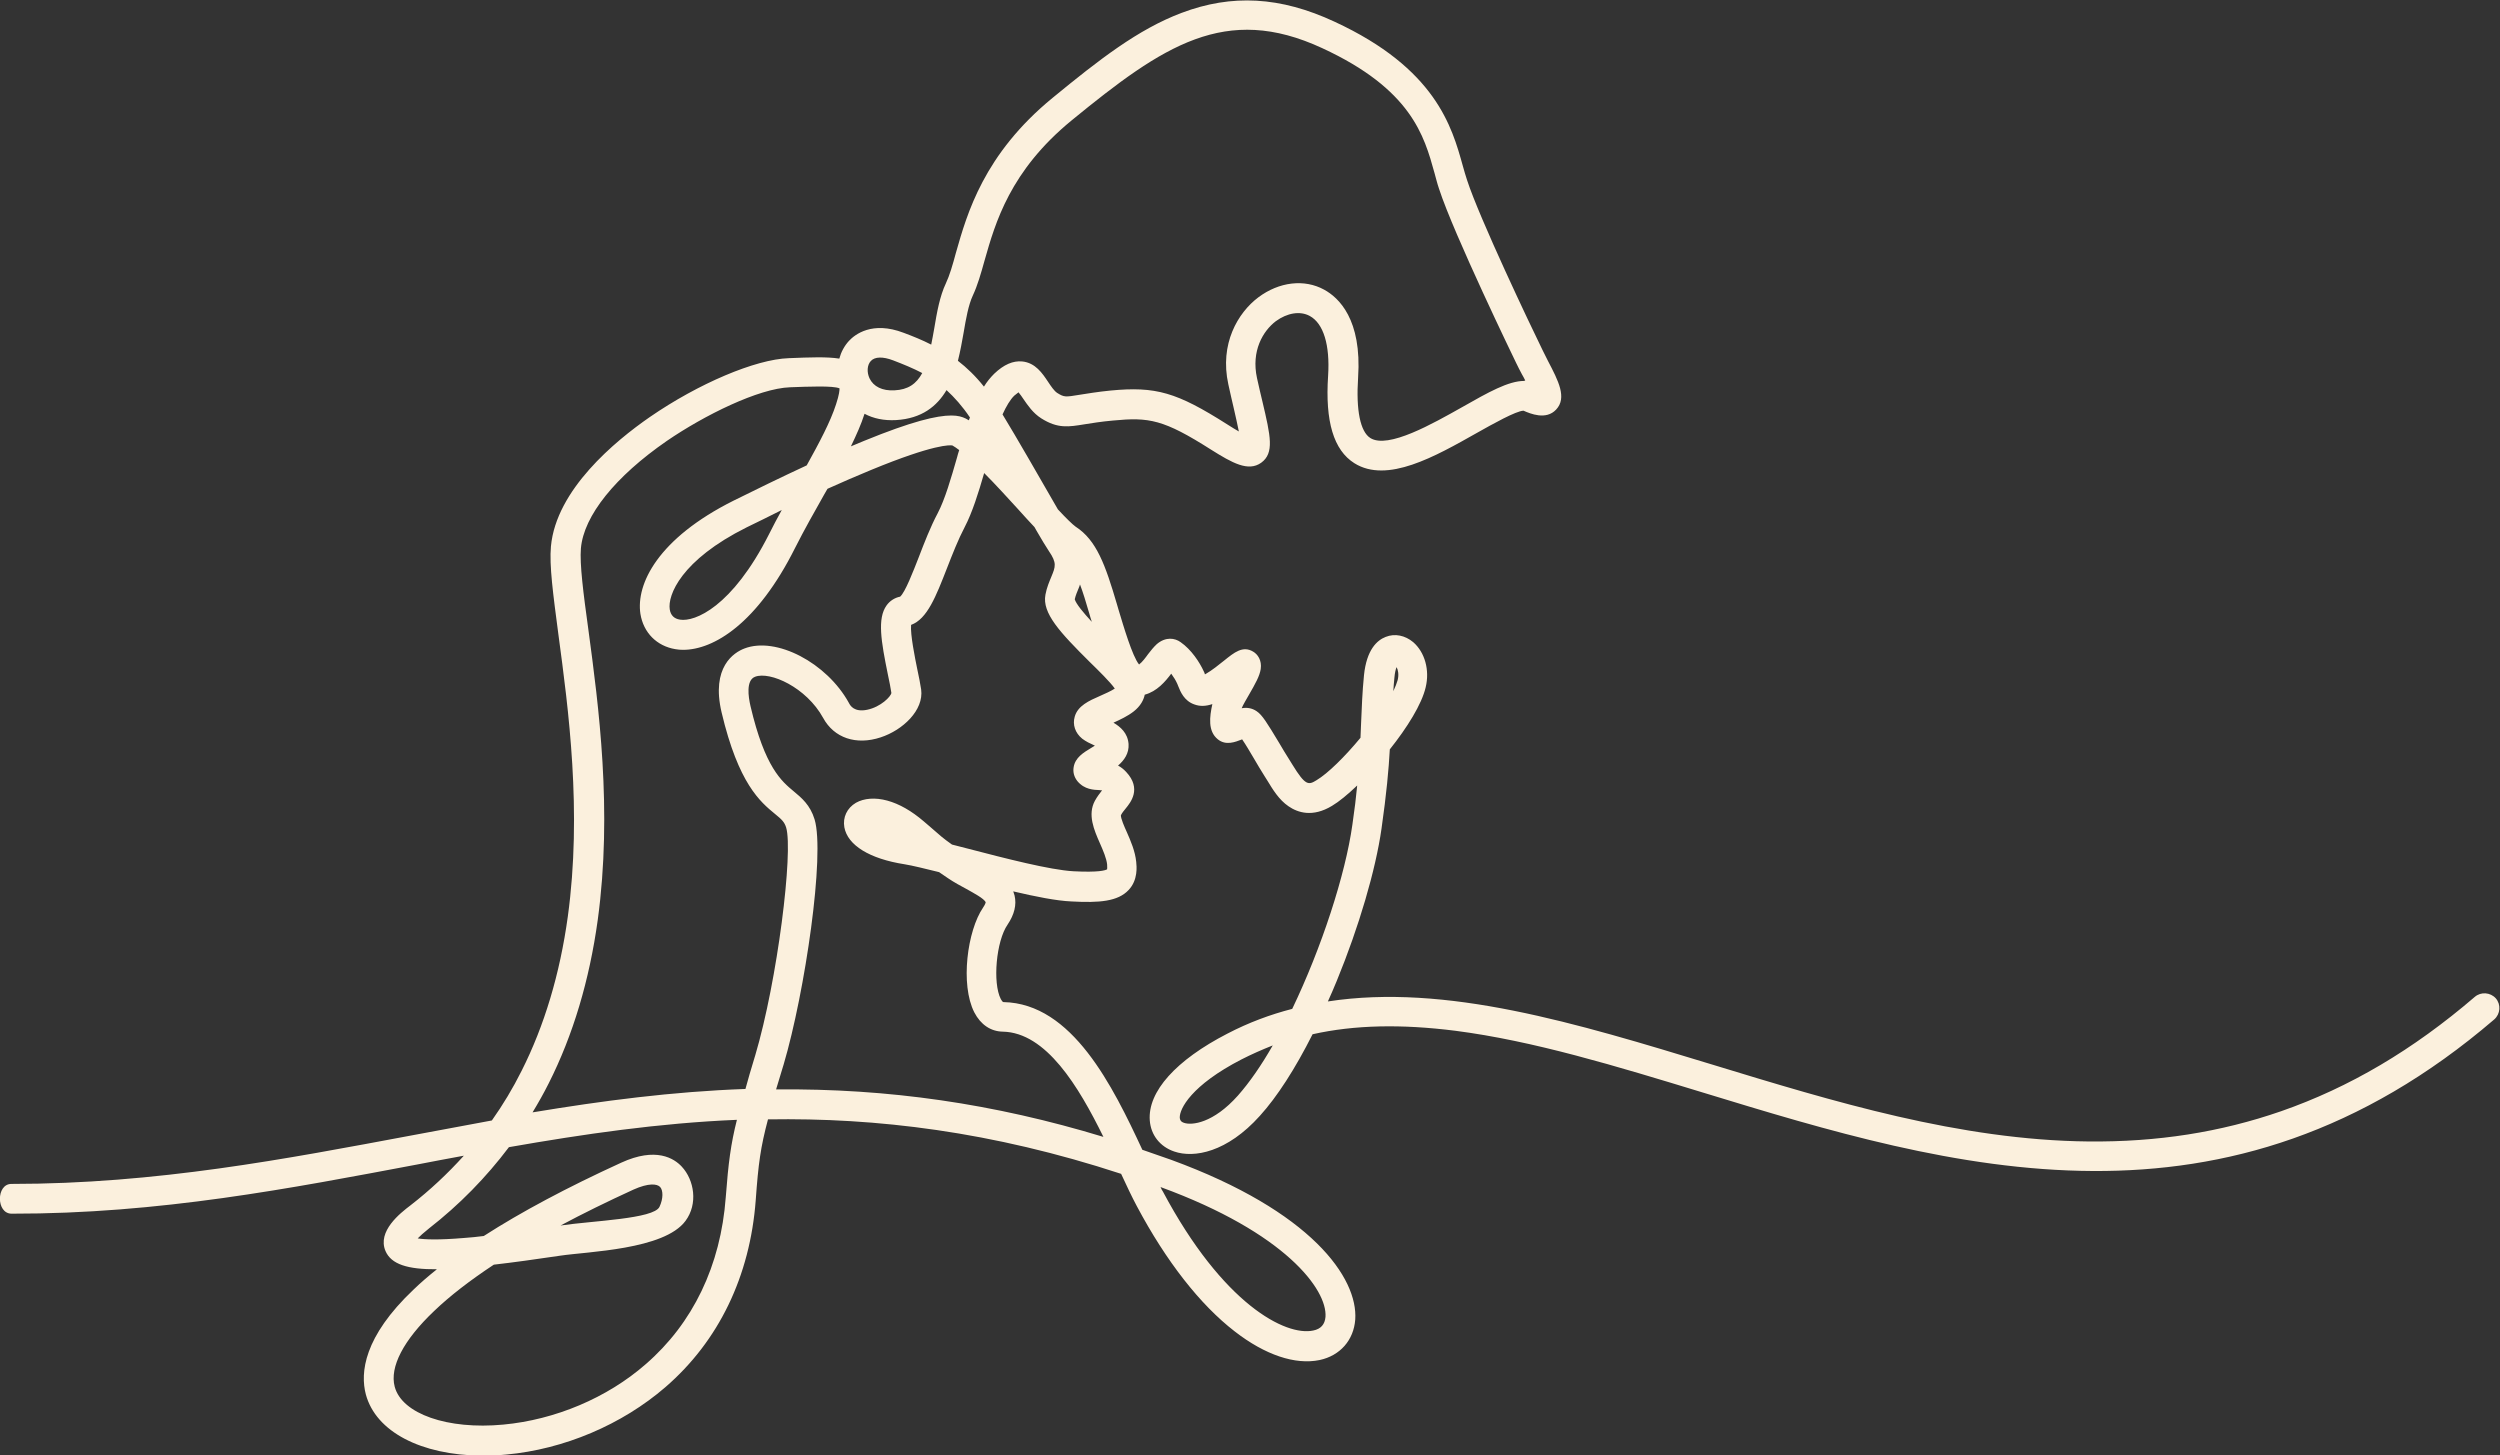 <?xml version="1.0" encoding="UTF-8"?> <!-- Generator: Adobe Illustrator 27.0.0, SVG Export Plug-In . SVG Version: 6.00 Build 0) --> <svg xmlns="http://www.w3.org/2000/svg" xmlns:xlink="http://www.w3.org/1999/xlink" id="Слой_1" x="0px" y="0px" viewBox="0 0 1142.6 665.1" style="enable-background:new 0 0 1142.6 665.1;" xml:space="preserve"><rect x="0" y="0" width="1142.6" height="665.1" fill="#333333" stroke="none"/> <style type="text/css"> .st0{fill:#FBF0DD;} </style> <g> <path class="st0" d="M167.2,637.3c-2.6-9.9-1-26.3,21.8-47.9c3.2-3.1,6.8-6.2,10.7-9.3c-13.5,0.1-20.9-2.3-23.5-8.3 c-3.9-9.1,6.8-17.4,11.4-20.9c8.9-6.9,17-14.5,24.4-22.7c-7,1.3-14.1,2.6-21.2,4c-57.9,10.9-117.8,22.6-185.5,22.5 c-7.1,0-7.1-13.6-0.1-13.6c66.5,0,125.3-11.4,183.1-22.2c12.3-2.3,24.5-4.6,36.5-6.8c5.1-7.2,9.6-14.7,13.6-22.7 c10.4-20.6,17.5-44.3,21.1-70.4c6.6-48.1,0.3-94.9-4.3-129.1c-2.4-18.3-4.2-31.5-3.4-40.2c2.4-25.9,29.3-48.1,45.2-59.1 c22.2-15.3,48.3-26.4,63.5-26.9c9.9-0.4,17.4-0.7,23.1,0.2c0.8-3,2.3-5.8,4.4-8.1c2.7-2.9,10.6-9.2,25-3.7 c4.3,1.6,8.5,3.3,12.6,5.4c0.5-2.3,0.9-4.8,1.4-7.5c1.2-7.2,2.5-14.6,5.3-20.5c1.7-3.6,3.1-8.4,4.6-14c5.1-17.9,12.7-45,44.2-70.8 c21.2-17.4,39-31.3,58.9-38.8c23-8.7,45.2-7.5,69.9,4c46.3,21.4,53.7,48.1,58.6,65.7c0.7,2.4,1.3,4.7,2,6.7 c5.6,17.3,29,66.5,34.5,77.7c0.8,1.6,1.7,3.3,2.5,5c4.7,9,8.8,16.8,3.7,22.2c-4.6,4.9-11.7,1.9-14.9,0.5 c-3.4,0.1-14.1,6.1-21.2,10.1c-19.3,10.9-41.1,23.3-56.1,13.9c-9.5-6-13.4-19.1-12-40c0.9-14-2.1-23.9-8.4-27.3 c-4.4-2.4-10.3-1.4-15.5,2.4c-5.9,4.5-11.3,13.6-8.6,26c0.9,4,1.7,7.6,2.5,10.8c3.7,15.7,5.5,23.5-0.6,27.9 c-5.9,4.2-13.2,0.1-22.9-6c-21.7-13.8-28.3-14.9-44.8-13.3c-5.6,0.5-9.7,1.2-12.9,1.7c-7.4,1.2-12.3,2.1-19.9-2.7 c-3.8-2.4-6.2-6-8.2-8.9c-0.6-0.9-1.5-2.2-2.2-3c-0.4,0.3-1,0.8-1.9,1.5c-1.9,1.8-3.7,4.9-5.4,8.6c6,9.8,18,30.7,25.3,43.4 c3.6,3.9,6.8,7,8.1,7.9c9.6,6.2,13.6,17.5,18.9,35.5l0.7,2.4c2.3,7.6,6.3,21.3,9.4,25.1c1.4-1,3.1-3.3,4.1-4.7 c1.3-1.7,2.6-3.3,4-4.6c4.1-3.5,8.3-2.8,10.9-0.9c4.9,3.4,8.7,9.2,10.6,13.4c0.2,0.4,0.4,0.8,0.5,1.3c0.1-0.1,0.2-0.1,0.4-0.2 c2.8-1.6,5.9-4.1,8.4-6.1c4.6-3.7,8.5-6.9,13.2-4.1c2.1,1.2,4.1,4,3.5,8c-0.5,3.2-2.4,6.6-5.4,11.8c-1.1,1.9-2.7,4.6-3.3,6.1 c2.2-0.4,4.6-0.2,6.9,1.4c2.5,1.7,4.6,5.1,10.2,14.4c1.6,2.7,3.3,5.6,4.8,7.9c0.4,0.7,0.9,1.4,1.3,2.1c5.9,9.6,7.3,9.4,11,7.1 c5.2-3.1,13-10.8,20.1-19.4c0.1-2.5,0.2-4.9,0.3-7.2c0.3-6.8,0.5-13.3,1.3-21.4c1.2-11.7,6-16,9.9-17.5c4.2-1.7,8.9-0.7,12.6,2.4 c5.3,4.6,7.6,12.7,5.7,20.6c-1.8,7.8-8.5,18.5-16.4,28.4c-0.5,9.1-1.5,20.2-3.8,36.3c-2.7,18.9-10.3,44.8-20.4,69.4 c-1.3,3.2-2.7,6.4-4.1,9.5c54-8.3,113.4,9.9,175.5,28.8c55.7,17,113.3,34.6,172.1,35.2c31.5,0.3,60.3-4.2,88-13.8 c31.3-10.9,60.3-28,88.6-52.3c2.8-2.4,7.1-2.1,9.6,0.7c2.4,2.8,2.1,7.1-0.7,9.6c-61.2,52.5-123,69.6-183.4,69.3 c-61.6-0.3-121.8-18.6-178.1-35.8c-40-12.2-77.7-23.7-113.4-28.3c-24.6-3.1-46-2.7-65.2,1.6c-7.9,15.7-16.2,28.6-24.1,37.3 c-15,16.7-30.1,19.4-39.1,16.3c-6.5-2.2-10.7-7.5-11.2-14.2c-1-13.2,12-27.6,35.5-39.7c9.6-5,19.5-8.7,29.6-11.3 c13.4-27.9,24.3-61.3,27.5-84.2c1-6.8,1.7-12.7,2.2-17.9c-4.3,4.1-8.3,7.4-11.5,9.3c-8.9,5.4-15.7,3.1-19.9,0.2 c-4.4-3-7.2-7.7-9.7-11.8c-0.4-0.7-0.8-1.3-1.2-1.9c-1.6-2.5-3.3-5.4-5-8.3c-1.6-2.7-3.7-6.3-5.3-8.6c-0.1,0-0.1,0.1-0.2,0.1 c-2.9,1.1-7.2,2.9-10.9-0.1c-4.6-3.7-3.8-10.2-2.5-16.1c-3,1-5.6,1.1-8.1,0.2c-4.8-1.6-6.5-5.9-7.5-8.4c-0.1-0.3-0.3-0.7-0.4-1 c-0.7-1.6-1.7-3.2-2.8-4.7c-2.7,3.6-6.5,8.1-12.1,9.6c-0.5,2.4-1.9,5.2-5.1,7.7c-2.7,2.1-6.1,3.7-9.2,5.1c3.2,1.9,6.5,4.7,6.9,9.7 c0.3,4.3-2,7.5-4.8,9.9c1.3,0.7,2.5,1.6,3.7,2.9c7.2,7.7,2,14-0.2,16.7c-0.8,1-1.6,1.9-2.2,3.1c-0.1,1.4,1.6,5.3,2.7,7.7 c1.8,4.1,3.8,8.7,4.3,13.6c0.2,2,0.9,8.3-3.5,12.9c-4.9,5.2-13.3,5.9-26.1,5.2c-6.9-0.3-16.4-2.2-26.6-4.6c0.2,0.6,0.4,1.2,0.6,1.9 c1,4.2-0.1,8.7-3.2,13.3c-5.2,7.5-6.9,26.6-3.1,34c0.3,0.5,0.8,1.4,1.2,1.4c31.5,0.6,50,38.5,63.5,67.5c4.4,1.5,8.7,3,13.2,4.6 c64.2,23.5,85.4,54,84.1,73c-0.7,9.4-6.9,16.5-16.3,18.5c-11.1,2.3-24.9-2.3-38.8-13.1c-15.8-12.2-31.3-32-44.7-57.2 c-2.3-4.3-4.7-9.4-7.2-14.8c-59.2-19.4-111.8-25.7-161.4-24.9c-3.4,12.8-4.4,20.2-5.6,36.9c-2.6,34.8-16.9,64.4-41.3,85.5 c-19.8,17.1-46.3,28.4-72.8,30.8c-3.9,0.4-7.7,0.5-11.3,0.5C192.4,665,171.8,654.4,167.2,637.3z M232.6,524.3 c-10.4,13.8-22.6,26.3-36.6,37.2c-2.4,1.9-4,3.4-5.1,4.5c3.2,0.5,9.4,0.8,21.2-0.2c2.9-0.2,5.9-0.5,9-0.9 c17.1-11,38.1-22.2,62.8-33.5c15.9-7.3,24.2-2,27.7,1.8c5.7,6.1,7.5,17,1.7,24.8c-9.7,13.2-44.8,14-57.3,15.9 c-11.5,1.7-21.5,3.1-30.3,4.1c-10.9,7.2-20.1,14.3-27.3,21.2c-14,13.3-20.4,25.6-18,34.6c3.3,12.4,24.2,19.7,49.6,17.3 c23.7-2.2,47.5-12.2,65.1-27.6c21.6-18.7,34.3-45.1,36.6-76.3c1.2-15.8,2.3-24.3,5.1-35.4C301.1,513.3,266.9,518.3,232.6,524.3z M531.5,544.6c27.4,51.5,56.1,66.2,68.7,63.5c3.5-0.7,5.3-2.8,5.6-6.2c0.9-12.5-18.4-38.5-75.2-59.3c-0.1,0-0.1-0.1-0.2-0.1 C530.7,543.3,531.1,544,531.5,544.6z M301.4,551.6c1.8-3.8,1.7-7.6,0.3-9.1c-1.4-1.5-5.3-1.9-12.2,1.2c-12,5.5-23.2,11-33.3,16.4 C271.2,557.9,298.7,557.1,301.4,551.6z M441.7,406.3c-2.6-1.4-5.6-3-8.4-4.9c-1.5-1-2.9-2-4.1-2.8c-6.5-1.6-12.1-3-15.8-3.6 c-16-2.5-26-8.7-27.5-16.9c-0.8-4.5,1.2-8.8,5.3-11.2c3.7-2.1,8.8-2.5,14.3-1c5.5,1.5,11.1,4.7,16.7,9.5c1.7,1.4,3.1,2.7,4.3,3.7 c2.6,2.3,4.6,4.1,8.6,6.9c2.5,0.6,5.1,1.3,7.8,2c16.5,4.3,37,9.6,47.7,10.2c11.5,0.6,14.6-0.4,15.4-0.9c0-0.3,0.1-0.9,0-2.2 c-0.3-2.8-1.8-6.3-3.3-9.7c-2.7-6.1-5.7-13.1-2.3-19.4c1.1-2,2.3-3.5,3.3-4.8c-0.3,0-0.8,0-1.3-0.1c-2.4-0.1-6.8-0.2-10-4.1 c-1.5-1.9-2.1-4.1-1.7-6.4c0.7-4.3,4.4-6.6,7.9-8.7c0.5-0.3,1.1-0.7,1.8-1.1c-0.1-0.1-0.3-0.1-0.4-0.2c-1.8-0.8-3.7-1.7-5.4-3 c-3.2-2.6-4.5-6.4-3.4-10.1c1.4-4.9,6.4-7.2,11.7-9.5c1.8-0.8,5-2.2,6.6-3.3c-2-2.9-7.5-8.3-11.4-12.1 c-13.7-13.6-21.9-22.4-20.3-30.8c0.6-3.3,1.8-6,2.7-8.2c1.9-4.6,2.6-6.3-1.1-11.7c-1.4-2.1-3.2-5.1-5.7-9.4 c-0.3-0.5-0.6-1.1-0.9-1.6c-2.3-2.4-4.8-5.2-7.7-8.4c-4.5-4.9-10-11-15.3-16.3c-2.6,9-5.4,18-8.9,24.7c-3,5.7-5.6,12.4-8.1,18.8 c-5,12.8-9,23.2-16.4,25.9c-0.4,4.4,1.8,15.2,2.8,20.1c0.8,3.7,1.4,6.8,1.8,9.4c1.3,9.5-8.4,18.6-18.5,21.9 c-11.2,3.7-21.3,0.3-26.3-8.9c-7.7-14-24.3-21.4-31.1-18.8c-4.2,1.6-3.1,9.1-2.1,13.4c6.6,28.2,14.3,34.4,19.8,39 c3.5,2.9,7.5,6.2,9.5,12.8c4.8,15.9-4.3,78.7-14.2,112.2l-0.1,0.3c-1.2,4.1-2.3,7.7-3.3,10.9c51.3-0.5,99.6,6.5,149.6,21.7 c-11.4-23.2-26.2-47.7-46-48.1c-5.5-0.1-10.1-3.2-13-8.8c-6.5-12.7-3.2-37.4,4-47.9c1-1.5,1.2-2.3,1.2-2.4 C449.9,410.7,444.7,408,441.7,406.3z M567.4,484.2c-22.9,11.8-28.4,22.6-28.2,26.7c0.1,0.9,0.4,1.8,2,2.3 c3.5,1.2,13.3,0.2,24.6-12.5c5.3-6,10.7-13.8,15.9-22.9C576.9,479.7,572.1,481.8,567.4,484.2z M345,482.9l0.1-0.3 c10.3-34.6,17.5-93.5,14.2-104.4c-0.8-2.5-1.9-3.6-5.1-6.2c-6.7-5.5-16.7-13.8-24.4-46.4c-4.9-20.8,5.7-27.4,10.4-29.2 c14.5-5.6,37.7,6.5,47.8,24.9c0.6,1.2,2.4,4.3,8.3,3.1c6.3-1.3,10.9-6.1,11.1-7.7c-0.3-2.1-0.9-5.1-1.6-8.4 c-3.1-15.2-4.9-25.6-0.6-31.6c1.5-2.1,3.7-3.5,6.2-4c2.3-2,6-11.6,8.5-18c2.5-6.5,5.3-13.8,8.7-20.2c3.3-6.3,6.1-16,8.8-25.4 c0.3-1.1,0.6-2.3,1-3.4c-1.2-0.9-2.2-1.6-3.1-2.1c-1-0.2-8.1-0.8-37.2,11.2c-6.5,2.7-13.3,5.6-19.9,8.6c-0.5,0.9-1,1.8-1.5,2.6 c-4.4,7.8-9,15.9-13.3,24.4C346.1,285,326.2,297,312.2,297c-1.2,0-2.4-0.1-3.5-0.3c-8.5-1.4-14.6-7.5-16-16.1 c-2.1-13.7,8-34.5,42.6-51.8c9.3-4.6,21.1-10.4,33.4-16.1c5.7-10.3,10.8-19.8,13.4-27.9c1.5-4.5,1.6-6.5,1.6-7.3 c-3-1.3-14.3-0.8-22.6-0.5c-14.4,0.5-39.2,12.8-56.3,24.5c-23.6,16.3-38,34.2-39.3,49.1c-0.6,7.2,1.1,20.4,3.4,37.1 c4.7,34.9,11.1,82.7,4.3,132.7c-3.8,27.6-11.3,52.7-22.4,74.7c-2.3,4.6-4.8,9-7.4,13.3c32-5.3,63.8-9.5,97.3-10.7 C341.8,493.7,343.2,488.7,345,482.9z M566.5,335.6L566.5,335.6L566.5,335.6z M407.6,316.6L407.6,316.6L407.6,316.6z M637.3,309.7 c-0.2,2.2-0.4,4.2-0.5,6.2c0.9-1.9,1.6-3.7,2-5.1c0.6-2.5,0.2-4.6-0.5-5.9C637.9,305.8,637.5,307.4,637.3,309.7z M341.3,241 c-30.1,15-36.2,31.1-35.2,37.5c0.4,2.7,2,4.3,4.7,4.7c6.7,1.1,23.8-5.7,40.7-39.1c1.9-3.8,3.8-7.4,5.8-11 C351.5,236,346.1,238.7,341.3,241z M493,268.8c-0.7,1.7-1.4,3.3-1.8,5.1c0.6,2.1,4,6.2,7.8,10.3c-0.2-0.6-0.4-1.3-0.6-1.9l-0.7-2.4 c-1.4-4.8-2.7-9.1-4.1-12.8C493.5,267.7,493.2,268.2,493,268.8z M491.1,273.6L491.1,273.6L491.1,273.6z M441.4,191.3 c0.4,0.2,0.9,0.5,1.4,0.8c0.2-0.4,0.3-0.9,0.5-1.3c-3.5-5.2-7.1-9.2-10.7-12.5c-4.4,7.4-11.3,13-23.1,13.7 c-5.4,0.3-10.3-0.7-14.4-2.9c0,0,0,0,0,0.1c-1.5,4.7-3.7,9.6-6.2,14.8c2-0.8,4-1.7,6-2.5c22-9,33.3-11.6,39.9-11.6 C437.8,189.9,439.8,190.5,441.4,191.3z M435.6,203.6L435.6,203.6L435.6,203.6z M697.1,173.9c-0.5-1-1-2-1.5-2.8 c-0.9-1.7-1.9-3.6-2.7-5.3c-0.3-0.6-28.5-58.8-35.2-79.5c-0.8-2.3-1.4-4.8-2.1-7.3c-4.7-17-10.6-38.2-51.3-57 c-44.2-20.5-72.7-1.2-114.5,33c-28.2,23.1-34.9,46.8-39.8,64c-1.7,6.1-3.2,11.4-5.4,16.1c-2,4.3-3.1,10.5-4.2,17 c-0.7,4-1.5,8.4-2.6,12.8c4,3.1,8,6.9,11.9,11.8c1.4-2.3,3-4.2,4.7-5.9c4.4-4.2,8.6-6,12.8-5.6c6,0.6,9.2,5.4,11.8,9.3 c1.4,2.1,2.8,4.2,4.2,5.1c3.2,2,3.7,1.9,10.4,0.8c3.3-0.5,7.8-1.3,13.9-1.9c20.8-2,30.3,0.8,53.3,15.4c2.2,1.4,4,2.5,5.4,3.3 c-0.6-3.1-1.5-6.9-2.3-10.5c-0.8-3.3-1.6-7-2.5-11c-4.1-18.6,4.4-32.8,13.7-39.8c9.5-7.1,21-8.5,30.1-3.5 c6.6,3.6,17.3,13.5,15.5,40.2c-1,14.9,1,24.7,5.6,27.6c8.1,5.1,28.6-6.6,42.1-14.2c11.8-6.7,21-11.9,28.2-11.9 C696.9,173.9,697,173.9,697.1,173.9z M408.2,164.7c-4.7-1.8-8.4-1.7-10.2,0.3c-1.7,1.8-1.9,5.1-0.6,7.9c1.8,3.8,5.9,5.8,11.4,5.5 c6.2-0.3,10-2.9,12.7-7.9C417.3,168.3,412.9,166.5,408.2,164.7z"></path> </g> </svg> 